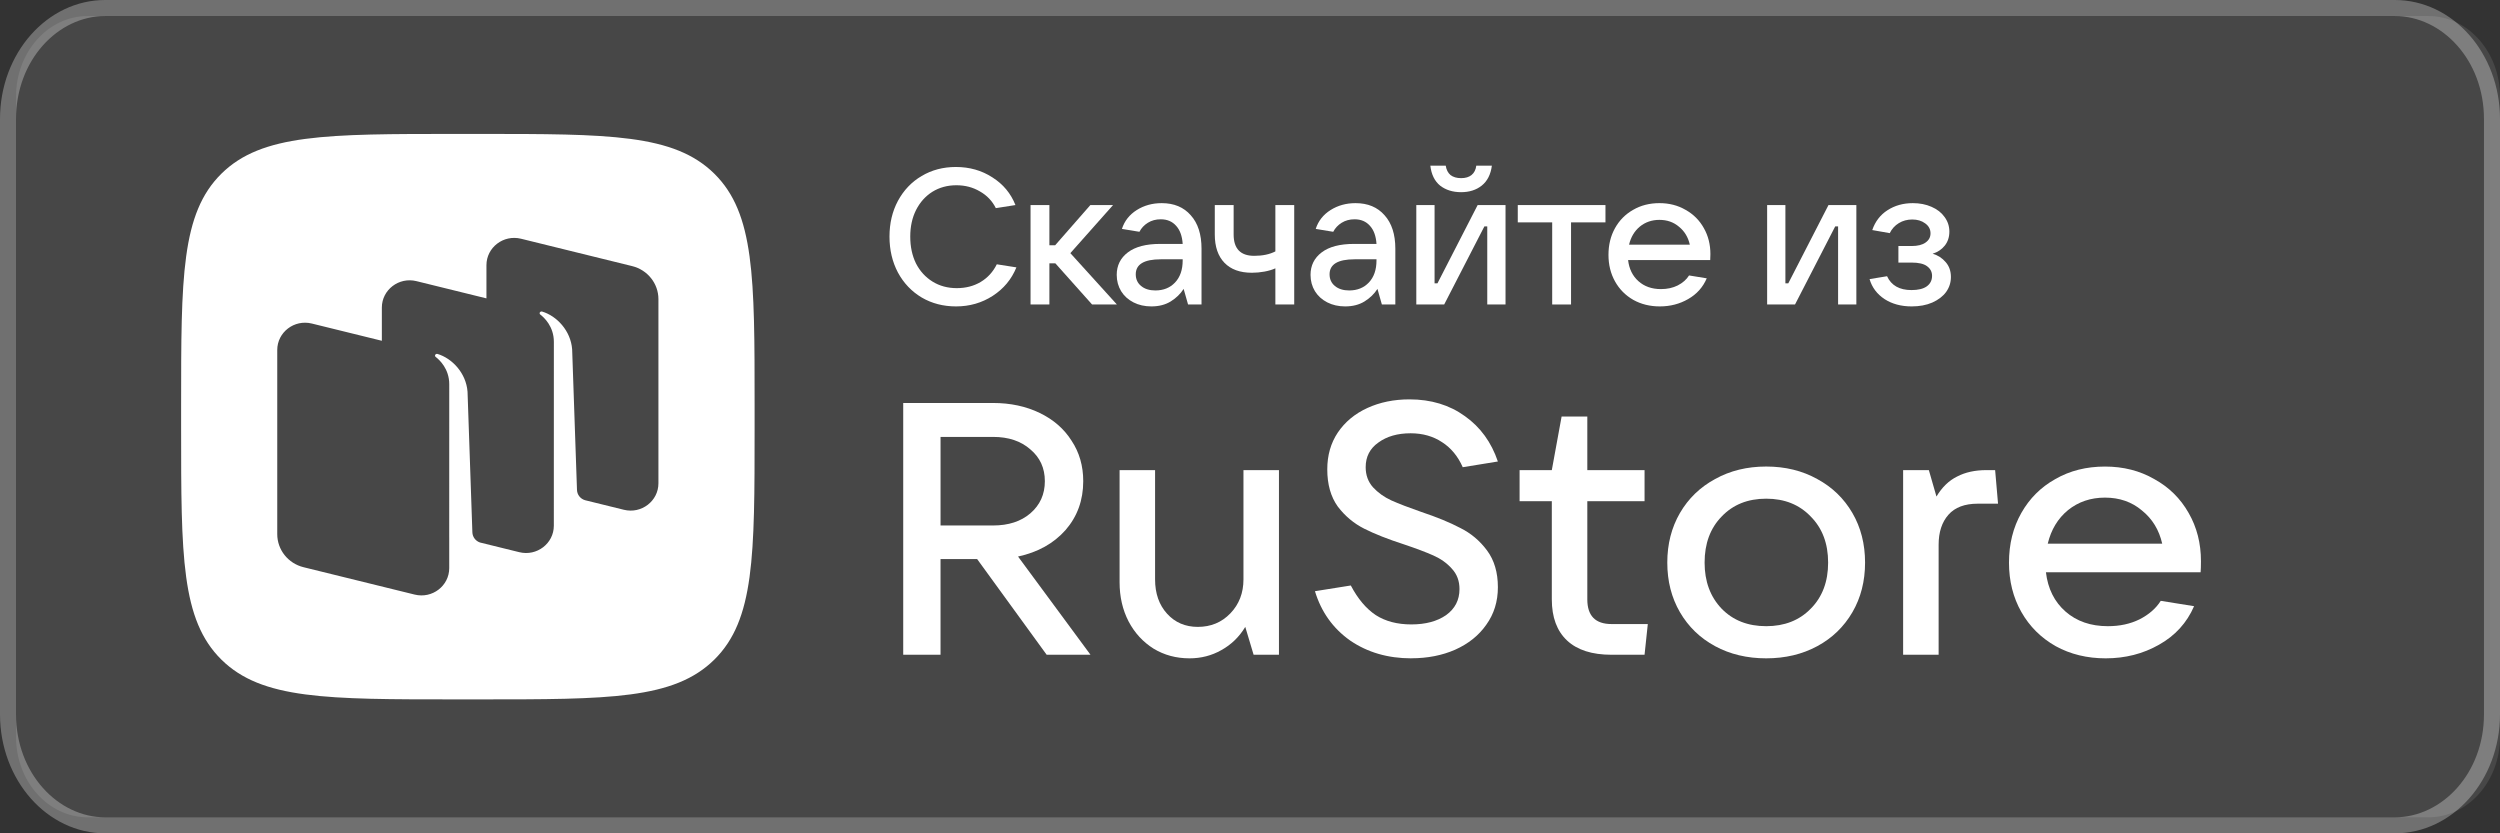 <svg fill="none" height="52" viewBox="0 0 156 52" width="156" xmlns="http://www.w3.org/2000/svg" xmlns:xlink="http://www.w3.org/1999/xlink"><rect x="0" y="0" width="156" height="52" fill="#333333" stroke="none"/><clipPath id="a"><path d="m0 0h156v52h-156z"/></clipPath><g clip-path="url(#a)" fill="#fff"><path d="m156 45.988c0 2.769-1.995 5.012-4.464 5.012h-146.067c-2.467 0-4.469-2.243-4.469-5.012v-39.969c0-2.768 2.002-5.019 4.469-5.019h146.066c2.47 0 4.464 2.251 4.464 5.019z" fill-opacity=".1"/><path clip-rule="evenodd" d="m149.432 1h-142.864c-2.963 0-5.568 2.759-5.568 6.429v37.143c0 3.67 2.605 6.429 5.568 6.429h142.864c2.963 0 5.568-2.759 5.568-6.429v-37.143c0-3.67-2.605-6.429-5.568-6.429zm-142.864-1c-3.628 0-6.568 3.326-6.568 7.429v37.143c0 4.103 2.941 7.429 6.568 7.429h142.864c3.627 0 6.568-3.326 6.568-7.429v-37.143c0-4.103-2.941-7.429-6.568-7.429z" fill-opacity=".3" fill-rule="evenodd"/><path clip-rule="evenodd" d="m28.479 43.642c-8.098 0-12.146 0-14.662-2.48-2.515-2.48-2.515-6.473-2.515-14.457v-1.411c0-7.984 0-11.976 2.515-14.457 2.516-2.48 6.564-2.48 14.662-2.48h1.431c8.098 0 12.146 0 14.662 2.48 2.515 2.48 2.515 6.473 2.515 14.457v1.411c0 7.984 0 11.976-2.515 14.457-2.516 2.48-6.564 2.48-14.662 2.48zm8.032-12.428 2.418.596c1.095.27 2.157-.543 2.157-1.651v-11.491c0-.975-.676-1.826-1.64-2.063l-6.935-1.708c-1.095-.27-2.157.543-2.157 1.651v2.071l-4.37-1.076c-1.095-.27-2.157.543-2.157 1.651v2.071l-4.37-1.076c-1.095-.27-2.157.543-2.157 1.651v11.491c0 .975.676 1.826 1.64 2.063l6.935 1.708c1.095.27 2.157-.543 2.157-1.651v-1.911l-.001-0.0.002-9.563c0-.969-.621-1.532-.847-1.704-.043-.033-.055-.094-.024-.138.03-.043.085-.064.137-.049.914.272 1.788 1.196 1.875 2.357l.302 8.776c.01.288.199.538.471.632l2.455.605c1.095.27 2.157-.543 2.157-1.651l.002-11.473c0-.97-.621-1.532-.847-1.704-.043-.033-.055-.094-.024-.138.03-.043.085-.064.137-.049.914.272 1.788 1.196 1.875 2.357l.302 8.775c.01.3.216.559.507.641z" fill-rule="evenodd"/><path d="m68.047 40.857h-2.735l-4.34-5.973h-2.283v5.973h-2.328v-15.711h5.605c1.085 0 2.057.208 2.916.624.859.416 1.522.995 1.989 1.738.482.728.723 1.567.723 2.518 0 1.189-.369 2.206-1.107 3.053-.738.832-1.725 1.382-2.961 1.649zm-9.357-13.594v5.527h3.277c.964 0 1.74-.253 2.328-.758.603-.52.904-1.189.904-2.006 0-.817-.301-1.478-.904-1.983-.588-.52-1.364-.78-2.328-.78z"/><path d="m74.225 41.08c-.829 0-1.575-.201-2.238-.602-.663-.416-1.183-.981-1.56-1.694-.377-.728-.565-1.545-.565-2.451v-6.998h2.215v6.819c0 .876.249 1.59.746 2.139.497.55 1.138.825 1.921.825.814 0 1.492-.282 2.034-.847.542-.565.814-1.27.814-2.117v-6.819h2.215v11.522h-1.582l-.52-1.738c-.377.624-.874 1.107-1.492 1.448-.603.342-1.266.513-1.989.513z"/><path d="m88.065 41.08c-1.462 0-2.735-.371-3.82-1.114-1.07-.758-1.801-1.783-2.192-3.075l2.238-.357c.437.832.957 1.449 1.56 1.85.603.386 1.341.58 2.215.58.889 0 1.612-.193 2.17-.58.557-.401.836-.943.836-1.627 0-.505-.158-.929-.475-1.27-.301-.342-.686-.617-1.153-.825s-1.077-.438-1.831-.691c-1.01-.327-1.838-.654-2.486-.981-.648-.327-1.198-.787-1.65-1.382-.437-.609-.655-1.382-.655-2.318 0-.877.218-1.642.655-2.296.452-.668 1.07-1.181 1.853-1.538.784-.357 1.657-.535 2.622-.535 1.341 0 2.494.349 3.458 1.047.964.683 1.65 1.627 2.057 2.83l-2.192.356c-.301-.683-.731-1.203-1.288-1.56-.557-.371-1.213-.557-1.966-.557-.814 0-1.484.193-2.012.579-.527.371-.791.884-.791 1.538 0 .49.151.906.452 1.248.316.342.701.617 1.153.825.467.208 1.085.446 1.853.713.979.327 1.793.661 2.441 1.003.663.327 1.22.795 1.673 1.404.452.609.678 1.374.678 2.295 0 .891-.241 1.671-.723 2.34-.467.669-1.115 1.189-1.944 1.56-.814.357-1.725.535-2.735.535z"/><path d="m102.823 38.94-.203 1.917h-2.057c-1.221 0-2.147-.297-2.78-.891s-.95-1.449-.95-2.563v-6.129h-2.011v-1.939h2.011l.611-3.343h1.604v3.343h3.572v1.939h-3.572v6.129c0 1.025.505 1.538 1.515 1.538z"/><path d="m110.21 41.08c-1.191 0-2.253-.253-3.187-.758-.934-.505-1.665-1.211-2.193-2.117-.527-.906-.791-1.939-.791-3.098 0-1.159.264-2.191.791-3.098.528-.906 1.259-1.612 2.193-2.117.934-.52 1.996-.78 3.187-.78 1.19 0 2.252.26 3.186.78.935.505 1.665 1.211 2.193 2.117.527.906.791 1.939.791 3.098 0 1.159-.264 2.192-.791 3.098-.528.906-1.258 1.612-2.193 2.117-.934.505-1.996.758-3.186.758zm0-2.006c1.145 0 2.071-.364 2.78-1.092.723-.728 1.085-1.686 1.085-2.875 0-1.188-.362-2.147-1.085-2.875-.709-.743-1.635-1.114-2.78-1.114-1.146 0-2.072.371-2.78 1.114-.709.728-1.063 1.686-1.063 2.875 0 1.174.354 2.132 1.063 2.875.708.728 1.634 1.092 2.78 1.092z"/><path d="m118.755 40.857v-11.522h1.605l.475 1.649c.346-.58.776-.996 1.288-1.248.512-.268 1.123-.401 1.831-.401h.542l.181 2.095h-1.266c-.813 0-1.424.23-1.83.691-.407.461-.611 1.085-.611 1.872v6.864z"/><path d="m137.34 35.018c0 .297-.007.527-.022.691h-9.652c.121 1.025.528 1.842 1.221 2.451.693.609 1.575.914 2.644.914.739 0 1.394-.141 1.967-.423.587-.297 1.032-.683 1.333-1.159l2.08.334c-.452 1.04-1.183 1.842-2.193 2.407-.994.565-2.102.847-3.322.847-1.16 0-2.2-.253-3.119-.758-.919-.52-1.635-1.233-2.147-2.139-.513-.906-.769-1.931-.769-3.075 0-1.159.256-2.191.769-3.098.512-.906 1.22-1.612 2.124-2.117.904-.52 1.936-.78 3.097-.78 1.145 0 2.169.26 3.073.78.92.505 1.635 1.211 2.148 2.117.512.891.768 1.894.768 3.009zm-5.989-3.967c-.889 0-1.658.26-2.306.78-.633.52-1.055 1.218-1.266 2.095h7.143c-.196-.862-.618-1.553-1.266-2.073-.633-.535-1.401-.802-2.305-.802z"/><path d="m59.656 19.12c-.792 0-1.504-.184-2.136-.552-.632-.376-1.128-.896-1.488-1.56-.352-.664-.528-1.412-.528-2.244s.176-1.576.528-2.232c.36-.664.852-1.18 1.476-1.548.632-.376 1.344-.564 2.136-.564.856 0 1.616.216 2.28.648.672.424 1.152 1 1.44 1.728l-1.224.192c-.224-.448-.556-.796-.996-1.044-.432-.256-.92-.384-1.464-.384-.56 0-1.06.136-1.5.408-.432.272-.772.652-1.02 1.14-.24.48-.36 1.032-.36 1.656 0 .632.12 1.192.36 1.68.248.48.592.856 1.032 1.128s.944.408 1.512.408c.56 0 1.056-.128 1.488-.384.44-.264.776-.632 1.008-1.104l1.224.192c-.304.744-.796 1.336-1.476 1.776s-1.444.66-2.292.66z"/><path d="m69.694 19h-1.548l-2.292-2.568h-.372v2.568h-1.176v-6.204h1.176v2.508h.36l2.196-2.508h1.416l-2.664 3z"/><path d="m72.491 12.676c.768 0 1.372.252 1.812.756.448.496.672 1.192.672 2.088v3.48h-.84l-.276-.972c-.2.312-.468.572-.804.78s-.74.312-1.212.312c-.416 0-.788-.084-1.116-.252s-.584-.4-.768-.696c-.184-.304-.276-.644-.276-1.02 0-.584.232-1.052.696-1.404s1.136-.528 2.016-.528h1.404c-.032-.488-.168-.864-.408-1.128-.24-.272-.56-.408-.96-.408-.304 0-.572.072-.804.216s-.408.332-.528.564l-1.092-.18c.16-.496.468-.888.924-1.176s.976-.432 1.56-.432zm-.396 5.448c.504 0 .912-.164 1.224-.492.32-.336.48-.796.48-1.38v-.072h-1.368c-1.04 0-1.56.312-1.56.936 0 .304.112.548.336.732s.52.276.888.276z"/><path d="m79.583 16.744c-.192.088-.42.156-.684.204s-.524.072-.78.072c-.744 0-1.316-.208-1.716-.624s-.6-1.004-.6-1.764v-1.836h1.176v1.836c0 .888.428 1.332 1.284 1.332.52 0 .96-.092 1.32-.276v-2.892h1.176v6.204h-1.176z"/><path d="m84.585 12.676c.768 0 1.372.252 1.812.756.448.496.672 1.192.672 2.088v3.48h-.84l-.276-.972c-.2.312-.468.572-.804.78s-.74.312-1.212.312c-.416 0-.788-.084-1.116-.252s-.584-.4-.768-.696c-.184-.304-.276-.644-.276-1.02 0-.584.232-1.052.696-1.404s1.136-.528 2.016-.528h1.404c-.032-.488-.168-.864-.408-1.128-.24-.272-.56-.408-.96-.408-.304 0-.572.072-.804.216s-.408.332-.528.564l-1.092-.18c.16-.496.468-.888.924-1.176s.976-.432 1.56-.432zm-.396 5.448c.504 0 .912-.164 1.224-.492.32-.336.48-.796.48-1.38v-.072h-1.368c-1.04 0-1.56.312-1.56.936 0 .304.112.548.336.732s.52.276.888.276z"/><path d="m90.117 19h-1.74v-6.204h1.14v4.884h.18l2.508-4.884h1.74v6.204h-1.14v-4.872h-.18zm1.056-7.008c-.52 0-.956-.136-1.308-.408-.344-.28-.548-.696-.612-1.248h.96c.04.256.14.452.3.588.168.128.388.192.66.192s.488-.064.648-.192c.168-.136.268-.332.3-.588h.972c-.072.552-.284.968-.636 1.248-.344.272-.772.408-1.284.408z"/><path d="m98.033 19h-1.176v-5.124h-2.148v-1.08h5.472v1.08h-2.148z"/><path d="m106.729 15.856c0 .16-.004.284-.012.372h-5.124c.064.552.28.992.648 1.32s.836.492 1.404.492c.392 0 .74-.076 1.044-.228.312-.16.548-.368.708-.624l1.104.18c-.24.56-.628.992-1.164 1.296-.528.304-1.116.456-1.764.456-.616 0-1.168-.136-1.656-.408-.488-.28-.868-.664-1.14-1.152s-.408-1.04-.408-1.656c0-.624.136-1.18.408-1.668s.648-.868 1.128-1.14c.48-.28 1.028-.42 1.644-.42.608 0 1.152.14 1.632.42.488.272.868.652 1.14 1.14.272.48.408 1.02.408 1.62zm-3.18-2.136c-.472 0-.88.14-1.224.42-.336.28-.56.656-.672 1.128h3.792c-.104-.464-.328-.836-.672-1.116-.336-.288-.744-.432-1.224-.432z"/><path d="m112.009 19h-1.74v-6.204h1.14v4.884h.18l2.508-4.884h1.74v6.204h-1.14v-4.872h-.18z"/><path d="m120.597 15.832c.328.096.6.272.816.528.216.248.324.556.324.924 0 .344-.1.656-.3.936-.2.272-.488.492-.864.66-.368.16-.796.24-1.284.24-.656 0-1.22-.152-1.692-.456-.472-.312-.784-.728-.936-1.248l1.092-.18c.264.576.772.864 1.524.864.416 0 .732-.076.948-.228.224-.16.336-.38.336-.66 0-.248-.104-.448-.312-.6-.2-.152-.524-.228-.972-.228h-.816v-1.032h.816c.384 0 .676-.072.876-.216.208-.144.312-.336.312-.576 0-.256-.112-.464-.336-.624-.216-.16-.484-.24-.804-.24-.312 0-.592.076-.84.228s-.436.36-.564.624l-1.092-.192c.184-.536.5-.948.948-1.236.456-.296.984-.444 1.584-.444.432 0 .82.076 1.164.228.352.152.624.364.816.636.2.272.3.576.3.912 0 .344-.096.636-.288.876s-.444.408-.756.504z"/></g></svg>
